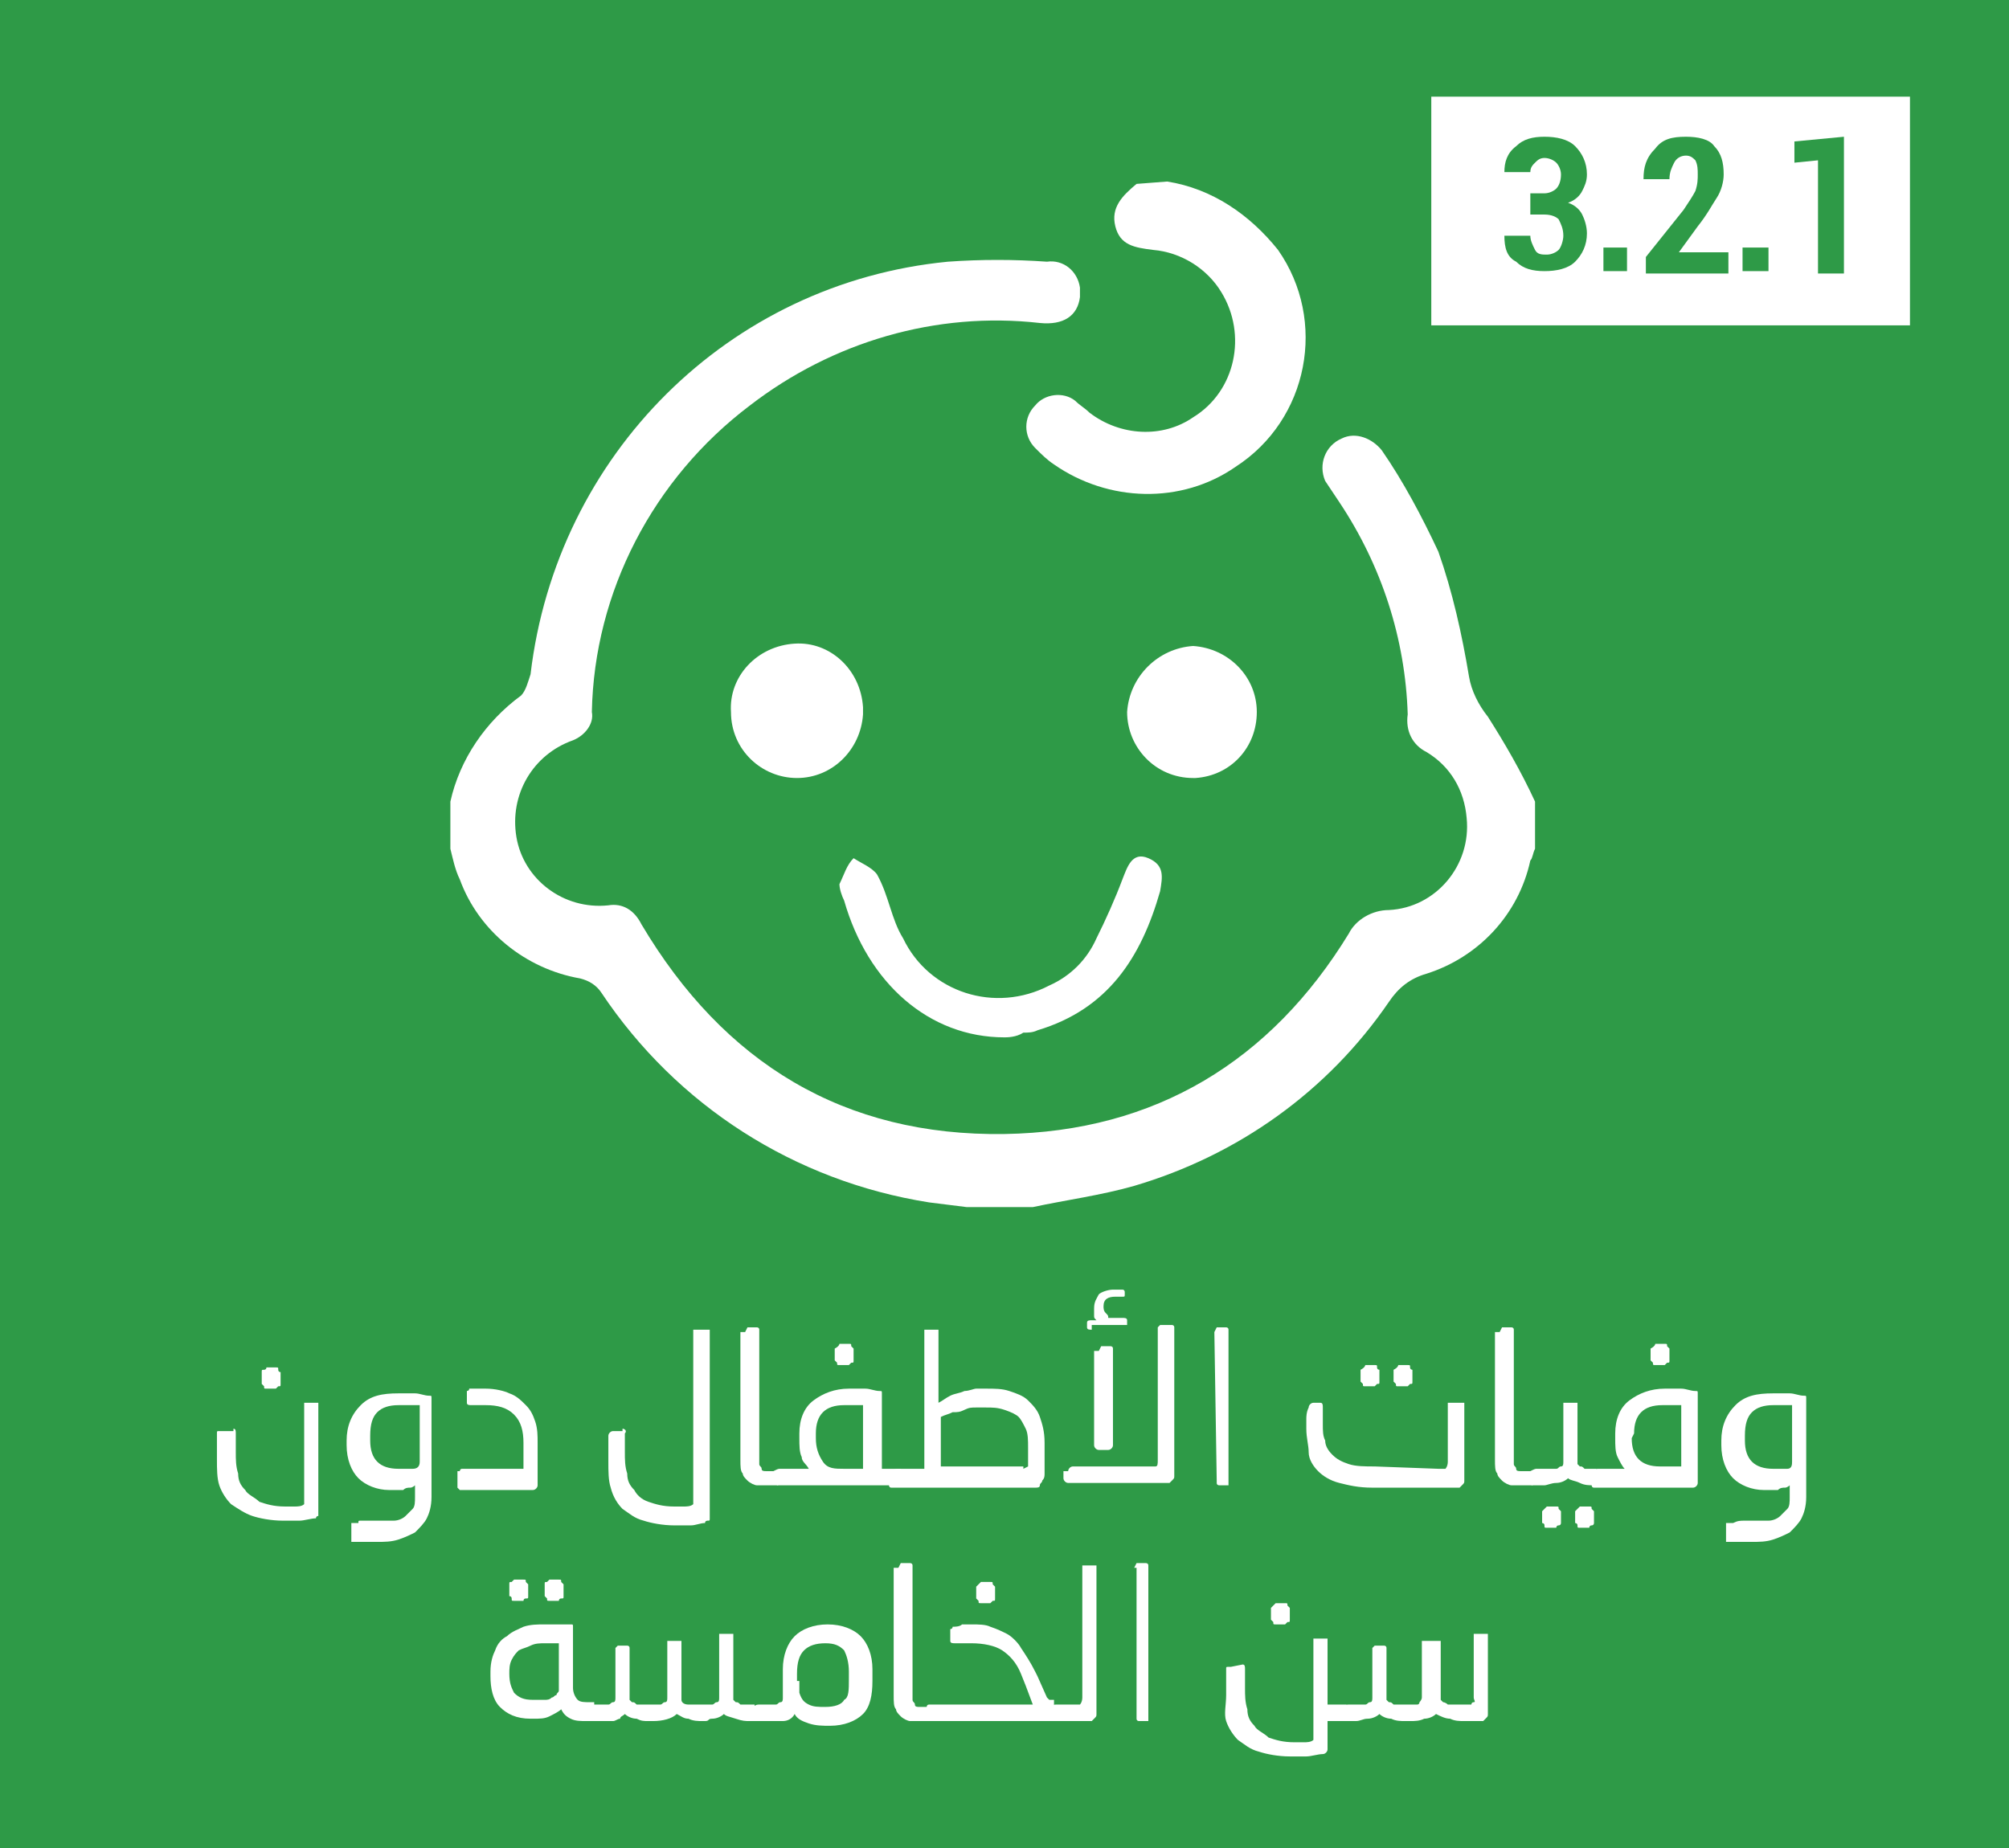 <?xml version="1.0" encoding="utf-8"?>
<!-- Generator: Adobe Illustrator 26.3.1, SVG Export Plug-In . SVG Version: 6.00 Build 0)  -->
<svg version="1.1" id="Layer_1" xmlns="http://www.w3.org/2000/svg" xmlns:xlink="http://www.w3.org/1999/xlink" x="0px" y="0px"
	 viewBox="0 0 85.2 78.4" style="enable-background:new 0 0 85.2 78.4;" xml:space="preserve">
<style type="text/css">
	.st0{fill:#2E9A47;}
	.st1{fill:#FFFFFF;}
</style>
<rect x="-0.1" y="-0.7" class="st0" width="86.3" height="79.8"/>
<path class="st1" d="M19.1,34c0.4-1.8,1.5-3.4,3-4.5c0.2-0.2,0.3-0.6,0.4-0.9c1.1-9.3,8.4-16.6,17.7-17.5c1.4-0.1,2.8-0.1,4.2,0
	c0.7-0.1,1.3,0.4,1.4,1.1c0,0.1,0,0.3,0,0.4c-0.1,0.8-0.7,1.2-1.7,1.1c-4.4-0.5-8.8,0.8-12.3,3.5c-4.1,3.1-6.6,7.9-6.7,13
	c0.1,0.5-0.3,1-0.8,1.2c-1.7,0.6-2.7,2.3-2.4,4.1c0.3,1.8,2,3.1,3.9,2.9c0.6-0.1,1.1,0.2,1.4,0.8c3.5,5.9,8.6,9,15.4,8.9
	C49,48,53.9,45,57.2,39.6c0.3-0.6,1-1,1.7-1c2-0.1,3.5-1.9,3.3-3.9c-0.1-1.2-0.7-2.2-1.7-2.8c-0.6-0.3-0.9-0.9-0.8-1.6
	c-0.1-3.2-1.1-6.3-2.9-9c-0.2-0.3-0.4-0.6-0.6-0.9c-0.3-0.7,0-1.5,0.7-1.8c0.6-0.3,1.3,0,1.7,0.5c0.9,1.3,1.7,2.8,2.4,4.3
	c0.6,1.7,1,3.5,1.3,5.3c0.1,0.6,0.4,1.2,0.8,1.7c0.7,1.1,1.4,2.3,2,3.6v2c-0.1,0.2-0.1,0.4-0.2,0.5c-0.5,2.3-2.2,4.1-4.4,4.8
	c-0.7,0.2-1.2,0.6-1.6,1.2c-2.6,3.8-6.4,6.5-10.8,7.8c-1.4,0.4-2.9,0.6-4.3,0.9H41L39.4,51c-5.7-0.9-10.7-4.1-13.9-8.9
	c-0.2-0.3-0.5-0.5-0.9-0.6c-2.3-0.4-4.3-2-5.1-4.2c-0.2-0.4-0.3-0.9-0.4-1.3L19.1,34z"/>
<path class="st1" d="M49.5,7.7c1.9,0.3,3.5,1.4,4.7,2.9c2.1,3,1.3,7.2-1.8,9.2c-2.3,1.6-5.4,1.5-7.7-0.1c-0.3-0.2-0.5-0.4-0.8-0.7
	c-0.5-0.5-0.5-1.3,0-1.8l0,0c0.4-0.5,1.2-0.6,1.7-0.2c0.2,0.2,0.4,0.3,0.6,0.5c1.3,1,3.1,1.1,4.4,0.2c1.8-1.1,2.3-3.5,1.2-5.3
	c-0.6-1-1.7-1.7-2.9-1.8c-0.8-0.1-1.4-0.2-1.6-1s0.3-1.3,0.9-1.8L49.5,7.7z"/>
<path class="st1" d="M42.6,44c-3.2,0-5.8-2.3-6.8-5.8c-0.1-0.2-0.2-0.5-0.2-0.7c0.2-0.4,0.3-0.8,0.6-1.1c0.3,0.2,0.8,0.4,1,0.7
	c0.5,0.9,0.6,1.9,1.1,2.7c1.1,2.3,3.9,3.2,6.2,2c0.9-0.4,1.6-1.1,2-2c0.4-0.8,0.8-1.7,1.1-2.5c0.2-0.5,0.4-1.2,1.1-0.9
	s0.6,0.8,0.5,1.4c-0.8,2.8-2.2,5-5.2,5.9c-0.2,0.1-0.4,0.1-0.6,0.1C43.1,44,42.7,44,42.6,44z"/>
<path class="st1" d="M53.3,30.2c0,1.5-1.1,2.7-2.6,2.8h-0.1c-1.6,0-2.8-1.3-2.8-2.8c0.1-1.5,1.3-2.7,2.8-2.8
	C52.1,27.5,53.3,28.7,53.3,30.2z"/>
<path class="st1" d="M33.8,33c-1.5,0-2.8-1.2-2.8-2.8l0,0c-0.1-1.5,1.1-2.8,2.7-2.9c1.5-0.1,2.8,1.1,2.9,2.7c0,0.1,0,0.2,0,0.3
	C36.5,31.8,35.3,33,33.8,33z"/>
<g>
	<path class="st1" d="M9.9,60.6c0.1,0,0.1,0.1,0.1,0.2c0,0.1,0,0.1,0,0.2c0,0.1,0,0.2,0,0.2c0,0.1,0,0.2,0,0.2c0,0.1,0,0.1,0,0.2
		c0,0.3,0,0.6,0.1,0.9c0,0.3,0.1,0.5,0.3,0.7c0.1,0.2,0.4,0.3,0.6,0.5c0.3,0.1,0.6,0.2,1.1,0.2c0.2,0,0.3,0,0.4,0
		c0.1,0,0.3,0,0.4-0.1c0-0.2,0-0.3,0-0.4s0-0.3,0-0.4c0-0.1,0-0.2,0-0.3s0-0.2,0-0.4v-2.7v-0.1H13h0.4h0.1v0.1V63c0,0.1,0,0.2,0,0.3
		s0,0.2,0,0.3s0,0.2,0,0.3s0,0.2,0,0.3s0,0.1,0,0.1s-0.1,0-0.1,0.1c-0.2,0-0.5,0.1-0.7,0.1s-0.5,0-0.7,0c-0.5,0-1-0.1-1.3-0.2
		s-0.6-0.3-0.9-0.5c-0.2-0.2-0.4-0.5-0.5-0.8s-0.1-0.7-0.1-1.1c0-0.1,0-0.1,0-0.2c0-0.1,0-0.2,0-0.3s0-0.2,0-0.3s0-0.2,0-0.3
		s0-0.1,0.1-0.1h0.1h0.5V60.6z M11.1,58.2c0-0.1,0-0.1,0.1-0.1s0.1-0.1,0.1-0.1h0.4c0.1,0,0.1,0,0.1,0.1s0.1,0.1,0.1,0.1v0.5
		c0,0.1,0,0.1-0.1,0.1l-0.1,0.1h-0.4c-0.1,0-0.1,0-0.1-0.1l-0.1-0.1V58.2z"/>
	<path class="st1" d="M15.2,64.6c0-0.1,0-0.1,0.1-0.1s0.2,0,0.4,0s0.3,0,0.4,0c0.2,0,0.5,0,0.6,0c0.2,0,0.4-0.1,0.5-0.2
		s0.2-0.2,0.3-0.3c0.1-0.1,0.1-0.3,0.1-0.5V63c0,0-0.1,0.1-0.2,0.1s-0.2,0-0.3,0.1c-0.1,0-0.2,0-0.3,0c-0.1,0-0.2,0-0.3,0
		c-0.5,0-1-0.2-1.3-0.5s-0.5-0.8-0.5-1.4v-0.2c0-0.6,0.2-1.1,0.6-1.5c0.4-0.4,0.9-0.5,1.6-0.5c0.2,0,0.5,0,0.7,0s0.4,0.1,0.6,0.1
		c0.1,0,0.1,0,0.1,0.1v0.1v4.1c0,0.4-0.1,0.7-0.2,0.9s-0.3,0.4-0.5,0.6c-0.2,0.1-0.4,0.2-0.7,0.3c-0.3,0.1-0.6,0.1-0.9,0.1
		c-0.1,0-0.1,0-0.2,0s-0.2,0-0.3,0s-0.2,0-0.3,0s-0.1,0-0.2,0c-0.1,0-0.1,0-0.1,0v-0.1v-0.7H15.2z M17.7,59.6c-0.1,0-0.2,0-0.4,0
		c-0.1,0-0.2,0-0.4,0c-0.4,0-0.7,0.1-0.9,0.3c-0.2,0.2-0.3,0.5-0.3,1v0.2c0,0.4,0.1,0.7,0.3,0.9c0.2,0.2,0.5,0.3,0.9,0.3
		c0.2,0,0.4,0,0.6,0s0.3-0.1,0.3-0.3v-2.4H17.7z"/>
	<path class="st1" d="M19.5,62.4c0,0,0-0.1,0.1-0.1h0.1h2.5v-1.1c0-0.5-0.1-0.9-0.4-1.2s-0.7-0.4-1.2-0.4c-0.1,0-0.2,0-0.3,0
		s-0.2,0-0.3,0c-0.1,0-0.2,0-0.2-0.1v-0.4V59c0,0,0.1,0,0.1-0.1c0.2,0,0.3,0,0.4,0s0.2,0,0.3,0c0.4,0,0.8,0.1,1,0.2
		c0.3,0.1,0.5,0.3,0.7,0.5s0.3,0.4,0.4,0.7s0.1,0.6,0.1,0.9c0,0,0,0.1,0,0.2c0,0.1,0,0.2,0,0.3s0,0.2,0,0.3s0,0.2,0,0.2s0,0.1,0,0.2
		c0,0.1,0,0.1,0,0.2c0,0.1,0,0.1,0,0.2c0,0.1,0,0.1,0,0.2c0,0.1-0.1,0.2-0.2,0.2h-3h-0.1l-0.1-0.1v-0.7H19.5z"/>
	<path class="st1" d="M26.4,60.6c0.1,0,0.2,0.1,0.1,0.2c0,0.1,0,0.3,0,0.4c0,0.1,0,0.3,0,0.4c0,0.3,0,0.6,0.1,0.9
		c0,0.3,0.1,0.5,0.3,0.7c0.1,0.2,0.3,0.4,0.6,0.5c0.3,0.1,0.6,0.2,1.1,0.2c0.1,0,0.2,0,0.4,0c0.1,0,0.3,0,0.4-0.1c0-0.2,0-0.3,0-0.4
		s0-0.2,0-0.4c0-0.1,0-0.2,0-0.3s0-0.2,0-0.4v-5.8v-0.1h0.1H30h0.1v0.1V63c0,0.1,0,0.2,0,0.3s0,0.2,0,0.4c0,0.1,0,0.3,0,0.4
		s0,0.2,0,0.3c0,0.1,0,0.1-0.1,0.1c0,0-0.1,0-0.1,0.1c-0.2,0-0.4,0.1-0.6,0.1s-0.5,0-0.7,0c-0.5,0-1-0.1-1.3-0.2
		c-0.4-0.1-0.6-0.3-0.9-0.5c-0.2-0.2-0.4-0.5-0.5-0.9c-0.1-0.3-0.1-0.7-0.1-1.1c0-0.1,0-0.1,0-0.2c0-0.1,0-0.2,0-0.3s0-0.2,0-0.3
		s0-0.2,0-0.3s0.1-0.2,0.2-0.2h0.4V60.6z"/>
	<path class="st1" d="M31.6,56.5L31.6,56.5l0.1-0.2h0.4c0,0,0.1,0,0.1,0.1s0,0.1,0,0.1v5.3c0,0.1,0,0.2,0,0.3s0.1,0.1,0.1,0.2
		s0.1,0.1,0.2,0.1s0.2,0,0.3,0H33V63h-0.4c-0.2,0-0.4,0-0.5,0c-0.1,0-0.3-0.1-0.4-0.2c-0.1-0.1-0.2-0.2-0.2-0.3
		c-0.1-0.1-0.1-0.3-0.1-0.6v-5.4H31.6z"/>
	<path class="st1" d="M32.8,62.4C32.8,62.4,32.9,62.3,32.8,62.4c0.2-0.1,0.2-0.1,0.3-0.1h1.2C34.2,62.1,34,62,34,61.8
		c-0.1-0.2-0.1-0.5-0.1-0.8v-0.2c0-0.6,0.2-1.1,0.6-1.4s0.9-0.5,1.5-0.5c0.2,0,0.5,0,0.7,0s0.4,0.1,0.6,0.1c0.1,0,0.1,0,0.1,0.1v0.1
		v3.1h0.8V63h-5c-0.1,0-0.2,0-0.2,0c-0.1,0-0.1-0.1-0.1-0.1L32.8,62.4L32.8,62.4z M36.6,62.3v-2.7c-0.1,0-0.2,0-0.4,0s-0.3,0-0.4,0
		c-0.4,0-0.7,0.1-0.9,0.3s-0.3,0.5-0.3,0.9V61c0,0.4,0.1,0.7,0.3,1s0.5,0.3,0.9,0.3H36.6z M35.4,57.2C35.4,57.1,35.4,57.1,35.4,57.2
		c0.2-0.1,0.2-0.2,0.2-0.2H36c0.1,0,0.1,0,0.1,0.1l0.1,0.1v0.5c0,0.1,0,0.1-0.1,0.1L36,57.9h-0.4c-0.1,0-0.1,0-0.1-0.1l-0.1-0.1
		V57.2z"/>
	<path class="st1" d="M37.8,62.4C37.8,62.4,37.8,62.3,37.8,62.4c0.2-0.1,0.2-0.1,0.3-0.1h1.1v-5.8v-0.1h0.1h0.4h0.1v0.1v3
		c0.2-0.1,0.3-0.2,0.5-0.3s0.4-0.1,0.6-0.2c0.2,0,0.4-0.1,0.5-0.1s0.3,0,0.4,0c0.4,0,0.7,0,1,0.1s0.6,0.2,0.8,0.4s0.4,0.4,0.5,0.7
		s0.2,0.6,0.2,1.1v0.2c0,0.1,0,0.2,0,0.3s0,0.2,0,0.4c0,0.1,0,0.2,0,0.4c0,0.1,0,0.2-0.1,0.3c0,0.1-0.1,0.1-0.1,0.2
		c0,0.1-0.1,0.1-0.2,0.1c-0.1,0-0.2,0-0.4,0s-0.4,0-0.6,0c-0.2,0-0.4,0-0.6,0s-0.4,0-0.5,0H38c-0.1,0-0.2,0-0.2,0
		c-0.1,0-0.1-0.1-0.1-0.1L37.8,62.4L37.8,62.4z M43.4,62.3L43.4,62.3l0.2-0.1c0-0.1,0-0.1,0-0.2c0-0.1,0-0.2,0-0.4v-0.2
		c0-0.3,0-0.6-0.1-0.8s-0.2-0.4-0.3-0.5s-0.3-0.2-0.6-0.3s-0.5-0.1-0.8-0.1c-0.1,0-0.2,0-0.4,0s-0.3,0-0.5,0.1s-0.3,0.1-0.5,0.1
		c-0.2,0.1-0.3,0.1-0.5,0.2v2.1c0.1,0,0.3,0,0.5,0s0.4,0,0.6,0h2.4V62.3z"/>
	<path class="st1" d="M45.3,62.4c0-0.1,0.1-0.2,0.2-0.2h3.2c0.2,0,0.3,0,0.3,0c0.1,0,0.1-0.1,0.1-0.3v-5.5v-0.1l0.1-0.1h0.5
		c0,0,0.1,0,0.1,0.1s0,0.1,0,0.1v5.2c0,0.2,0,0.4,0,0.6s0,0.3,0,0.4c0,0.1,0,0.1-0.1,0.2l-0.1,0.1c0,0-0.1,0-0.2,0
		c-0.1,0-0.2,0-0.3,0s-0.2,0-0.4,0c-0.1,0-0.2,0-0.4,0h-3c-0.1,0-0.2-0.1-0.2-0.2v-0.3H45.3z M46.3,56.4c-0.1,0-0.2,0-0.2-0.1v-0.2
		c0-0.1,0.1-0.1,0.2-0.1h0.2c-0.1-0.1-0.1-0.1-0.1-0.2c0-0.1,0-0.2,0-0.3c0-0.3,0.1-0.4,0.2-0.6c0.1-0.1,0.4-0.2,0.6-0.2
		c0,0,0.1,0,0.2,0c0.1,0,0.1,0,0.2,0c0.1,0,0.1,0.1,0.1,0.1v0.1c0,0.1,0,0.1-0.1,0.1h-0.1c-0.1,0-0.1,0-0.2,0
		c-0.3,0-0.5,0.1-0.5,0.4c0,0.1,0,0.2,0.1,0.3s0.1,0.1,0.1,0.2h0.6c0.1,0,0.2,0,0.2,0.1v0.1v0.1h-0.1h-1.4V56.4z M46.6,57.3
		L46.6,57.3l0.1-0.2h0.4c0,0,0.1,0,0.1,0.1v0.1v4c0,0.1-0.1,0.2-0.2,0.2h-0.4c-0.1,0-0.2-0.1-0.2-0.2v-4H46.6z"/>
	<path class="st1" d="M51.5,56.5L51.5,56.5l0.1-0.2H52c0,0,0.1,0,0.1,0.1s0,0.1,0,0.1v6.4V63l0,0h-0.4c0,0-0.1,0-0.1-0.1
		s0-0.1,0-0.1L51.5,56.5L51.5,56.5z"/>
	<path class="st1" d="M61,62.3c0.2,0,0.3,0,0.3,0s0.1-0.1,0.1-0.3s0-0.4,0-0.6c0-0.2,0-0.4,0-0.6c0-0.2,0-0.4,0-0.6s0-0.4,0-0.6
		v-0.1h0.1H62c0.1,0,0.1,0,0.1,0v0.1c0,0.2,0,0.4,0,0.5s0,0.3,0,0.4c0,0.1,0,0.2,0,0.4s0,0.3,0,0.5c0,0.3,0,0.6,0,0.8s0,0.4,0,0.6
		c0,0.1,0,0.1-0.1,0.2l-0.1,0.1c0,0-0.1,0-0.2,0c-0.1,0-0.2,0-0.4,0c-0.1,0-0.3,0-0.5,0s-0.3,0-0.5,0h-2.1c-0.6,0-1-0.1-1.4-0.2
		c-0.4-0.1-0.7-0.3-0.9-0.5s-0.4-0.5-0.4-0.8s-0.1-0.6-0.1-1c0-0.1,0-0.3,0-0.4c0-0.1,0-0.3,0.1-0.5c0-0.1,0.1-0.2,0.2-0.2H56
		c0.1,0,0.1,0.1,0.1,0.2c0,0.1,0,0.3,0,0.4c0,0.1,0,0.2,0,0.3c0,0.3,0,0.5,0.1,0.7c0,0.2,0.1,0.4,0.3,0.6c0.2,0.2,0.4,0.3,0.7,0.4
		c0.3,0.1,0.7,0.1,1.1,0.1L61,62.3L61,62.3z M57.7,58.1C57.7,58,57.7,58,57.7,58.1c0.2-0.1,0.2-0.2,0.2-0.2h0.4c0.1,0,0.1,0,0.1,0.1
		s0.1,0.1,0.1,0.1v0.5c0,0.1,0,0.1-0.1,0.1l-0.1,0.1h-0.4c-0.1,0-0.1,0-0.1-0.1l-0.1-0.1V58.1z M59.1,58.1
		C59.1,58,59.1,58,59.1,58.1c0.2-0.1,0.2-0.2,0.2-0.2h0.4c0.1,0,0.1,0,0.1,0.1s0.1,0.1,0.1,0.1v0.5c0,0.1,0,0.1-0.1,0.1l-0.1,0.1
		h-0.4c-0.1,0-0.1,0-0.1-0.1l-0.1-0.1V58.1z"/>
	<path class="st1" d="M63.6,56.5L63.6,56.5l0.1-0.2h0.4c0,0,0.1,0,0.1,0.1s0,0.1,0,0.1v5.3c0,0.1,0,0.2,0,0.3s0.1,0.1,0.1,0.2
		s0.1,0.1,0.2,0.1s0.2,0,0.3,0H65V63h-0.4c-0.2,0-0.4,0-0.5,0s-0.3-0.1-0.4-0.2c-0.1-0.1-0.2-0.2-0.2-0.3c-0.1-0.1-0.1-0.3-0.1-0.6
		v-5.4H63.6z"/>
	<path class="st1" d="M64.9,62.4C64.9,62.4,64.9,62.3,64.9,62.4c0.2-0.1,0.2-0.1,0.3-0.1h0.4c0.1,0,0.1,0,0.2,0s0.1,0,0.2,0
		s0.1-0.1,0.2-0.1s0.1-0.1,0.1-0.2v-2.4v-0.1h0.1h0.4h0.1v0.1v2.5l0.1,0.1c0.1,0,0.1,0,0.2,0.1c0.1,0,0.1,0,0.2,0s0.1,0,0.2,0h0.1
		V63h-0.1c-0.2,0-0.4,0-0.6-0.1s-0.4-0.1-0.5-0.2c-0.1,0.1-0.3,0.2-0.5,0.2S65.6,63,65.5,63h-0.3c-0.1,0-0.2,0-0.2,0
		c-0.1,0-0.1-0.1-0.1-0.1V62.4z M65.4,64.1C65.4,64,65.4,64,65.4,64.1l0.2-0.2H66c0.1,0,0.1,0,0.1,0.1l0.1,0.1v0.5
		c0,0,0,0.1-0.1,0.1S66,64.8,66,64.8h-0.4c-0.1,0-0.1,0-0.1-0.1s-0.1-0.1-0.1-0.1V64.1z M66.8,64.1C66.8,64,66.8,64,66.8,64.1
		l0.2-0.2h0.4c0.1,0,0.1,0,0.1,0.1l0.1,0.1v0.5c0,0,0,0.1-0.1,0.1s-0.1,0.1-0.1,0.1H67c-0.1,0-0.1,0-0.1-0.1s-0.1-0.1-0.1-0.1V64.1z
		"/>
	<path class="st1" d="M67.5,62.4C67.5,62.4,67.5,62.3,67.5,62.4c0.2-0.1,0.2-0.1,0.3-0.1h1.1c-0.1-0.1-0.2-0.3-0.3-0.5
		c-0.1-0.2-0.1-0.5-0.1-0.8v-0.2c0-0.6,0.2-1.1,0.6-1.4s0.9-0.5,1.5-0.5c0.3,0,0.5,0,0.7,0s0.4,0.1,0.6,0.1c0.1,0,0.1,0,0.1,0.1v0.1
		v2.4c0,0.1,0,0.2,0,0.3s0,0.2,0,0.4c0,0.1,0,0.2,0,0.3s0,0.2,0,0.3s-0.1,0.2-0.2,0.2c-0.3,0-0.5,0-0.7,0s-0.5,0-0.7,0h-2.6
		c-0.1,0-0.2,0-0.2,0c-0.1,0-0.1-0.1-0.1-0.1S67.5,62.4,67.5,62.4z M69.2,61c0,0.4,0.1,0.7,0.3,0.9c0.2,0.2,0.5,0.3,0.9,0.3
		c0.1,0,0.3,0,0.5,0s0.3,0,0.4,0v-2.6c-0.1,0-0.2,0-0.4,0s-0.3,0-0.4,0c-0.4,0-0.7,0.1-0.9,0.3s-0.3,0.5-0.3,0.9L69.2,61L69.2,61z
		 M70,57.2C70,57.1,70,57.1,70,57.2c0.2-0.1,0.2-0.2,0.2-0.2h0.4c0.1,0,0.1,0,0.1,0.1l0.1,0.1v0.5c0,0.1,0,0.1-0.1,0.1l-0.1,0.1
		h-0.4c-0.1,0-0.1,0-0.1-0.1L70,57.7V57.2z"/>
	<path class="st1" d="M73.5,64.6C73.5,64.5,73.5,64.5,73.5,64.6c0.2-0.1,0.3-0.1,0.5-0.1s0.3,0,0.4,0c0.2,0,0.5,0,0.6,0
		c0.2,0,0.4-0.1,0.5-0.2s0.2-0.2,0.3-0.3c0.1-0.1,0.1-0.3,0.1-0.5V63c0,0-0.1,0.1-0.2,0.1s-0.2,0-0.3,0.1c-0.1,0-0.2,0-0.3,0
		c-0.1,0-0.2,0-0.3,0c-0.5,0-1-0.2-1.3-0.5S73,61.9,73,61.3v-0.2c0-0.6,0.2-1.1,0.6-1.5s0.9-0.5,1.6-0.5c0.2,0,0.5,0,0.7,0
		s0.4,0.1,0.6,0.1c0.1,0,0.1,0,0.1,0.1v0.1v4.1c0,0.4-0.1,0.7-0.2,0.9s-0.3,0.4-0.5,0.6c-0.2,0.1-0.4,0.2-0.7,0.3
		c-0.3,0.1-0.6,0.1-0.9,0.1c-0.1,0-0.1,0-0.2,0s-0.2,0-0.3,0c-0.1,0-0.2,0-0.3,0s-0.1,0-0.2,0s-0.1,0-0.1,0v-0.1v-0.7H73.5z
		 M76,59.6c-0.1,0-0.2,0-0.4,0c-0.1,0-0.2,0-0.4,0c-0.4,0-0.7,0.1-0.9,0.3c-0.2,0.2-0.3,0.5-0.3,1v0.2c0,0.4,0.1,0.7,0.3,0.9
		c0.2,0.2,0.5,0.3,0.9,0.3c0.2,0,0.4,0,0.6,0S76,62.1,76,62V59.6z"/>
	<path class="st1" d="M20.8,70.9c0-0.4,0.1-0.7,0.2-0.9c0.1-0.3,0.3-0.5,0.5-0.6c0.2-0.2,0.5-0.3,0.7-0.4c0.3-0.1,0.6-0.1,0.9-0.1
		c0.1,0,0.2,0,0.3,0c0.1,0,0.2,0,0.3,0c0.1,0,0.2,0,0.3,0c0.1,0,0.2,0,0.2,0c0.1,0,0.1,0,0.1,0.1v0.1v2.5c0,0.2,0.1,0.4,0.2,0.5
		s0.3,0.1,0.5,0.1h0.2V73h-0.3c-0.3,0-0.5,0-0.7-0.1s-0.3-0.2-0.4-0.4c-0.1,0.1-0.3,0.2-0.5,0.3c-0.2,0.1-0.4,0.1-0.7,0.1h-0.1
		c-0.6,0-1-0.2-1.3-0.5s-0.4-0.8-0.4-1.3C20.8,71.1,20.8,70.9,20.8,70.9z M21.6,71c0,0.4,0.1,0.6,0.2,0.8c0.2,0.2,0.4,0.3,0.8,0.3
		h0.2c0.1,0,0.2,0,0.3,0c0.1,0,0.2,0,0.3-0.1c0.1,0,0.1-0.1,0.2-0.1c0-0.1,0.1-0.1,0.1-0.2v-2c-0.1,0-0.2,0-0.3,0s-0.2,0-0.3,0
		c-0.2,0-0.4,0-0.6,0.1S22.2,69.9,22,70c-0.1,0.1-0.2,0.2-0.3,0.4S21.6,70.8,21.6,71C21.6,71,21.6,71,21.6,71z M21.6,67.2
		c0-0.1,0-0.1,0.1-0.1l0.1-0.1h0.4c0.1,0,0.1,0,0.1,0.1l0.1,0.1v0.5c0,0.1,0,0.1-0.1,0.1s-0.1,0.1-0.1,0.1h-0.4
		c-0.1,0-0.1,0-0.1-0.1s-0.1-0.1-0.1-0.1V67.2z M23.1,67.2c0-0.1,0-0.1,0.1-0.1l0.1-0.1h0.4c0.1,0,0.1,0,0.1,0.1l0.1,0.1v0.5
		c0,0.1,0,0.1-0.1,0.1s-0.1,0.1-0.1,0.1h-0.4c-0.1,0-0.1,0-0.1-0.1l-0.1-0.1V67.2z"/>
	<path class="st1" d="M24.8,72.4C24.8,72.4,24.9,72.3,24.8,72.4c0.2-0.1,0.2-0.1,0.3-0.1h0.3c0.1,0,0.1,0,0.2,0s0.1,0,0.2,0
		s0.1-0.1,0.2-0.1s0.1-0.1,0.1-0.2v-2v-0.1l0.1-0.1h0.4c0,0,0.1,0,0.1,0.1V70v2.1l0.1,0.1c0.1,0,0.1,0,0.2,0.1c0.1,0,0.1,0,0.2,0
		s0.1,0,0.2,0h0.2c0.1,0,0.1,0,0.2,0s0.1,0,0.2,0s0.1-0.1,0.2-0.1s0.1-0.1,0.1-0.2v-2.3v-0.1h0.1h0.4h0.1v0.1v2.4
		c0,0.1,0.1,0.2,0.3,0.2c0.1,0,0.3,0,0.5,0h0.1c0.1,0,0.1,0,0.2,0s0.1,0,0.2,0s0.1-0.1,0.2-0.1s0.1-0.1,0.1-0.2v-2.6v-0.1h0.1H31
		h0.1v0.1v2.7l0.1,0.1c0.1,0,0.1,0,0.2,0.1c0.1,0,0.1,0,0.2,0s0.1,0,0.2,0H32V73h-0.2c-0.2,0-0.3,0-0.6-0.1s-0.4-0.1-0.5-0.2
		c-0.1,0.1-0.3,0.2-0.5,0.2S30.1,73,29.9,73h-0.1c-0.2,0-0.4,0-0.6-0.1c-0.2,0-0.3-0.1-0.5-0.2c-0.2,0.2-0.6,0.3-1,0.3h-0.2
		c-0.2,0-0.3,0-0.5-0.1c-0.2,0-0.4-0.1-0.5-0.2c-0.1,0.1-0.2,0.1-0.2,0.2c-0.1,0-0.2,0.1-0.3,0.1c-0.1,0-0.2,0-0.3,0s-0.2,0-0.3,0
		h-0.3c-0.1,0-0.2,0-0.2,0c-0.1,0-0.1-0.1-0.1-0.1V72.4z"/>
	<path class="st1" d="M31.9,72.4C31.9,72.4,31.9,72.3,31.9,72.4c0.2-0.1,0.2-0.1,0.3-0.1h0.3c0,0,0.1,0,0.2,0c0.1,0,0.1,0,0.2,0
		c0.1,0,0.1-0.1,0.2-0.1s0.1-0.1,0.1-0.2s0-0.2,0-0.3v-0.9c0-0.6,0.2-1.1,0.5-1.4s0.8-0.5,1.4-0.5c0.6,0,1.1,0.2,1.4,0.5
		c0.3,0.3,0.5,0.8,0.5,1.4v0.5c0,0.6-0.1,1.1-0.4,1.4c-0.3,0.3-0.8,0.5-1.4,0.5c-0.3,0-0.6,0-0.9-0.1c-0.3-0.1-0.5-0.2-0.6-0.4
		c-0.1,0.2-0.3,0.3-0.5,0.3c-0.4,0-0.6,0-0.9,0h-0.1c-0.1,0-0.2,0-0.2,0c-0.1,0-0.1-0.1-0.1-0.1V72.4z M33.9,71.3c0,0.2,0,0.4,0,0.5
		c0.1,0.3,0.2,0.4,0.4,0.5s0.4,0.1,0.7,0.1c0.4,0,0.7-0.1,0.8-0.3C36,72,36,71.7,36,71.2v-0.3c0-0.4-0.1-0.7-0.2-0.9
		c-0.2-0.2-0.4-0.3-0.8-0.3c-0.4,0-0.7,0.1-0.9,0.3c-0.2,0.2-0.3,0.5-0.3,1v0.3H33.9z"/>
	<path class="st1" d="M38.1,66.5L38.1,66.5l0.1-0.2h0.4c0,0,0.1,0,0.1,0.1s0,0.1,0,0.1v5.3c0,0.1,0,0.2,0,0.3c0,0.1,0.1,0.1,0.1,0.2
		s0.1,0.1,0.2,0.1s0.2,0,0.3,0h0.2V73h-0.4c-0.2,0-0.4,0-0.5,0s-0.3-0.1-0.4-0.2c-0.1-0.1-0.2-0.2-0.2-0.3c-0.1-0.1-0.1-0.3-0.1-0.6
		v-5.4H38.1z"/>
	<path class="st1" d="M39.6,73c-0.1,0-0.2,0-0.2,0c-0.1,0-0.1-0.1-0.1-0.1v-0.5c0,0,0-0.1,0.1-0.1s0.1,0,0.2,0h4.2l-0.3-0.8L43.3,71
		c-0.2-0.5-0.5-0.8-0.8-1s-0.8-0.3-1.3-0.3c0,0-0.1,0-0.3,0c-0.1,0-0.3,0-0.4,0c-0.1,0-0.2,0-0.2-0.1v-0.4v-0.1c0,0,0.1,0,0.1-0.1
		c0.1,0,0.3,0,0.4-0.1c0.2,0,0.3,0,0.4,0c0.3,0,0.6,0,0.8,0.1c0.3,0.1,0.5,0.2,0.7,0.3s0.5,0.4,0.6,0.6c0.2,0.3,0.4,0.6,0.6,1
		l0.1,0.2l0.4,0.9l0.1,0.1h0.1h0.1V73H39.6z M41.4,67.3C41.4,67.2,41.4,67.2,41.4,67.3l0.2-0.2H42c0.1,0,0.1,0,0.1,0.1l0.1,0.1v0.5
		c0,0.1,0,0.1-0.1,0.1L42,68h-0.4c-0.1,0-0.1,0-0.1-0.1l-0.1-0.1V67.3z"/>
	<path class="st1" d="M44.5,72.4C44.5,72.4,44.5,72.3,44.5,72.4c0.2-0.1,0.2-0.1,0.3-0.1h0.7c0.2,0,0.3,0,0.3,0s0.1-0.1,0.1-0.3
		v-5.5v-0.1H46h0.4h0.1v0.1v5.2c0,0.1,0,0.2,0,0.2c0,0.1,0,0.2,0,0.3s0,0.2,0,0.3c0,0.1,0,0.2,0,0.2c0,0.1,0,0.1-0.1,0.2L46.3,73
		c0,0-0.1,0-0.2,0c-0.1,0-0.2,0-0.3,0s-0.2,0-0.3,0s-0.2,0-0.3,0h-0.5c-0.1,0-0.2,0-0.2,0c-0.1,0-0.1-0.1-0.1-0.1L44.5,72.4
		L44.5,72.4z"/>
	<path class="st1" d="M48.1,66.5L48.1,66.5l0.1-0.2h0.4c0,0,0.1,0,0.1,0.1s0,0.1,0,0.1v6.4V73c0,0,0.1,0,0,0h-0.4c0,0-0.1,0-0.1-0.1
		s0-0.1,0-0.1v-6.3H48.1z"/>
	<path class="st1" d="M52.7,70.6c0.1,0,0.1,0.1,0.1,0.2s0,0.1,0,0.2s0,0.2,0,0.2c0,0.1,0,0.2,0,0.2c0,0.1,0,0.1,0,0.2
		c0,0.3,0,0.6,0.1,0.9c0,0.3,0.1,0.5,0.3,0.7c0.1,0.2,0.4,0.3,0.6,0.5c0.3,0.1,0.6,0.2,1.1,0.2c0.2,0,0.3,0,0.4,0s0.3,0,0.4-0.1
		c0-0.2,0-0.3,0-0.4s0-0.3,0-0.4s0-0.2,0-0.3c0-0.1,0-0.2,0-0.4v-2.7v-0.1h0.1h0.4h0.1v0.1v2.7h0.8V73h-0.8c0,0.1,0,0.2,0,0.3
		c0,0.1,0,0.2,0,0.3c0,0.1,0,0.2,0,0.3c0,0.1,0,0.2,0,0.3c0,0.1-0.1,0.2-0.2,0.2c-0.2,0-0.5,0.1-0.7,0.1s-0.5,0-0.7,0
		c-0.5,0-1-0.1-1.3-0.2c-0.4-0.1-0.6-0.3-0.9-0.5c-0.2-0.2-0.4-0.5-0.5-0.8s0-0.7,0-1.1c0-0.1,0-0.1,0-0.2s0-0.2,0-0.3
		c0-0.1,0-0.2,0-0.3s0-0.2,0-0.3c0-0.1,0-0.1,0.1-0.1h0.1L52.7,70.6L52.7,70.6z M53.9,68.2C53.9,68.1,53.9,68.1,53.9,68.2l0.2-0.2
		h0.4c0.1,0,0.1,0,0.1,0.1l0.1,0.1v0.5c0,0.1,0,0.1-0.1,0.1l-0.1,0.1h-0.4c-0.1,0-0.1,0-0.1-0.1l-0.1-0.1V68.2z"/>
	<path class="st1" d="M56.9,72.4C56.9,72.4,56.9,72.3,56.9,72.4c0.2-0.1,0.2-0.1,0.3-0.1h0.3c0.1,0,0.1,0,0.2,0c0.1,0,0.1,0,0.2,0
		c0.1,0,0.1-0.1,0.2-0.1s0.1-0.1,0.1-0.2v-2v-0.1l0.1-0.1h0.4c0,0,0.1,0,0.1,0.1V70v2.1l0.1,0.1c0.1,0,0.1,0,0.2,0.1
		c0.1,0,0.1,0,0.2,0s0.1,0,0.2,0h0.2c0.1,0,0.1,0,0.2,0c0.1,0,0.1,0,0.2,0c0.1,0,0.1-0.1,0.1-0.1s0.1-0.1,0.1-0.2v-2.3v-0.1h0.1H61
		h0.1v0.1v2.4l0.1,0.1c0,0,0.1,0,0.2,0.1c0.1,0,0.2,0,0.2,0h0.2h0.3c0.1,0,0.2,0,0.2,0c0.1,0,0.1,0,0.1,0s0-0.1,0.1-0.1s0-0.1,0-0.2
		c0-0.4,0-0.8,0-1.3s0-0.9,0-1.3v-0.1h0.1H63c0.1,0,0.1,0,0.1,0v0.1c0,0.2,0,0.4,0,0.5c0,0.2,0,0.3,0,0.5c0,0.1,0,0.3,0,0.5
		s0,0.3,0,0.5v0.3c0,0.1,0,0.2,0,0.2s0,0.2,0,0.3c0,0.1,0,0.2,0,0.3s0,0.2,0,0.2c0,0.1,0,0.1-0.1,0.2S62.9,73,62.9,73
		c0.1,0,0,0-0.2,0s-0.4,0-0.5,0h-0.1c-0.2,0-0.4,0-0.6-0.1c-0.2,0-0.4-0.1-0.6-0.2c-0.1,0.1-0.3,0.2-0.5,0.2C60.2,73,60,73,59.8,73
		h-0.2c-0.2,0-0.4,0-0.6-0.1c-0.2,0-0.4-0.1-0.5-0.2c-0.1,0.1-0.3,0.2-0.5,0.2S57.7,73,57.5,73h-0.3c-0.1,0-0.2,0-0.2,0
		c-0.1,0-0.1-0.1-0.1-0.1V72.4z"/>
</g>
<rect x="60.7" y="4.1" class="st1" width="20.3" height="9.7"/>
<g>
	<path class="st0" d="M63.8,10L63.8,10h1.1c0,0.2,0.1,0.4,0.2,0.6s0.3,0.2,0.5,0.2s0.4-0.1,0.5-0.2s0.2-0.4,0.2-0.6
		c0-0.3-0.1-0.5-0.2-0.7c-0.1-0.1-0.3-0.2-0.6-0.2h-0.6V8.2h0.6c0.2,0,0.4-0.1,0.5-0.2c0.1-0.1,0.2-0.3,0.2-0.6
		c0-0.2-0.1-0.4-0.2-0.5s-0.3-0.2-0.5-0.2s-0.3,0.1-0.4,0.2s-0.2,0.2-0.2,0.4h-1.1l0,0c0-0.4,0.1-0.8,0.5-1.1
		c0.3-0.3,0.7-0.4,1.2-0.4s1,0.1,1.3,0.4s0.5,0.7,0.5,1.2c0,0.3-0.1,0.5-0.2,0.7s-0.3,0.4-0.6,0.5c0.3,0.1,0.5,0.3,0.6,0.5
		s0.2,0.5,0.2,0.8c0,0.5-0.2,0.9-0.5,1.2s-0.8,0.4-1.3,0.4s-0.9-0.1-1.2-0.4C63.9,10.9,63.8,10.5,63.8,10z"/>
	<path class="st0" d="M68,11.5v-1h1v1H68z"/>
	<path class="st0" d="M69.7,7.6c0-0.5,0.1-0.9,0.5-1.3c0.3-0.4,0.7-0.5,1.3-0.5c0.5,0,1,0.1,1.2,0.4c0.3,0.3,0.4,0.7,0.4,1.2
		c0,0.3-0.1,0.7-0.3,1S72.4,9.1,72,9.6l-0.8,1.1h2.1v0.9h-3.5v-0.7l1.6-2c0.2-0.3,0.4-0.6,0.5-0.8C72,7.8,72,7.6,72,7.4
		s0-0.4-0.1-0.6c-0.1-0.1-0.2-0.2-0.4-0.2c-0.2,0-0.4,0.1-0.5,0.3c-0.1,0.2-0.2,0.4-0.2,0.7L69.7,7.6L69.7,7.6z"/>
	<path class="st0" d="M73.9,11.5v-1H75v1H73.9z"/>
	<path class="st0" d="M76.1,6.9V6l2.1-0.2v5.8h-1.1V6.8L76.1,6.9z"/>
</g>
</svg>
